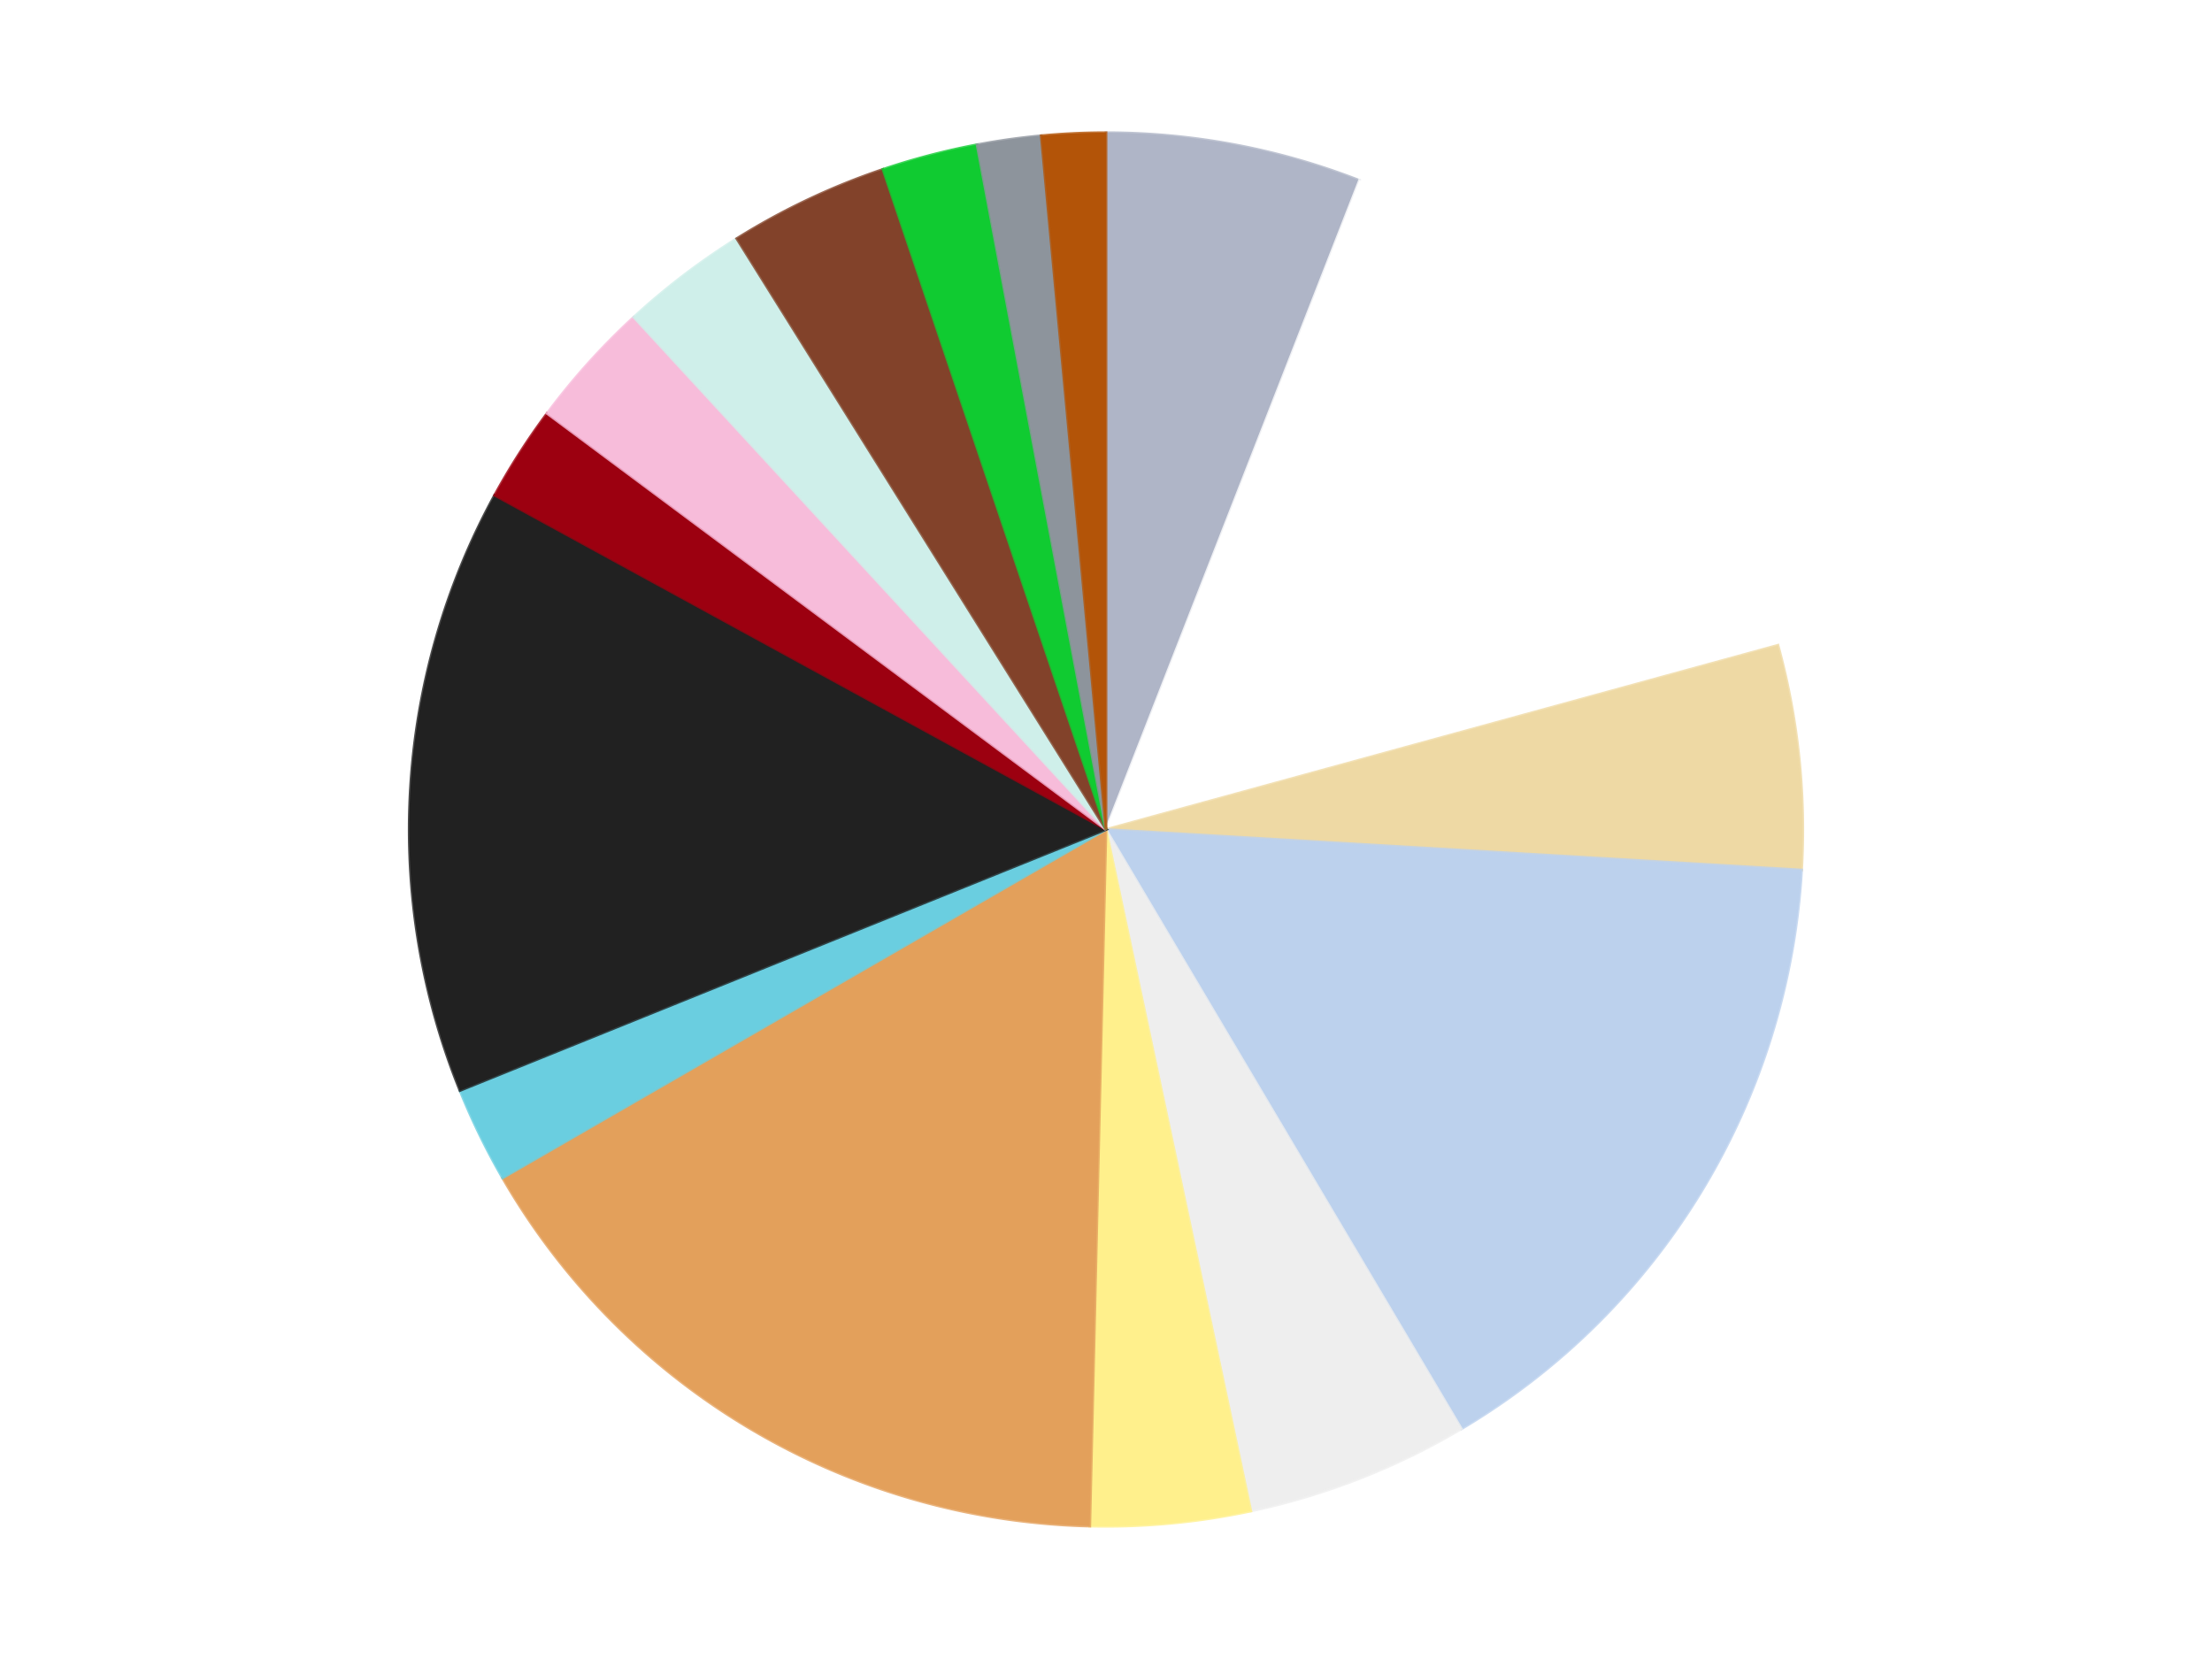 <?xml version='1.0' encoding='utf-8'?>
<svg xmlns="http://www.w3.org/2000/svg" xmlns:xlink="http://www.w3.org/1999/xlink" id="chart-77669bc2-00c6-48a5-a41d-0c166db4c439" class="pygal-chart" viewBox="0 0 800 600"><!--Generated with pygal 3.0.4 (lxml) ©Kozea 2012-2016 on 2024-07-06--><!--http://pygal.org--><!--http://github.com/Kozea/pygal--><defs><style type="text/css">#chart-77669bc2-00c6-48a5-a41d-0c166db4c439{-webkit-user-select:none;-webkit-font-smoothing:antialiased;font-family:Consolas,"Liberation Mono",Menlo,Courier,monospace}#chart-77669bc2-00c6-48a5-a41d-0c166db4c439 .title{font-family:Consolas,"Liberation Mono",Menlo,Courier,monospace;font-size:16px}#chart-77669bc2-00c6-48a5-a41d-0c166db4c439 .legends .legend text{font-family:Consolas,"Liberation Mono",Menlo,Courier,monospace;font-size:14px}#chart-77669bc2-00c6-48a5-a41d-0c166db4c439 .axis text{font-family:Consolas,"Liberation Mono",Menlo,Courier,monospace;font-size:10px}#chart-77669bc2-00c6-48a5-a41d-0c166db4c439 .axis text.major{font-family:Consolas,"Liberation Mono",Menlo,Courier,monospace;font-size:10px}#chart-77669bc2-00c6-48a5-a41d-0c166db4c439 .text-overlay text.value{font-family:Consolas,"Liberation Mono",Menlo,Courier,monospace;font-size:16px}#chart-77669bc2-00c6-48a5-a41d-0c166db4c439 .text-overlay text.label{font-family:Consolas,"Liberation Mono",Menlo,Courier,monospace;font-size:10px}#chart-77669bc2-00c6-48a5-a41d-0c166db4c439 .tooltip{font-family:Consolas,"Liberation Mono",Menlo,Courier,monospace;font-size:14px}#chart-77669bc2-00c6-48a5-a41d-0c166db4c439 text.no_data{font-family:Consolas,"Liberation Mono",Menlo,Courier,monospace;font-size:64px}
#chart-77669bc2-00c6-48a5-a41d-0c166db4c439{background-color:transparent}#chart-77669bc2-00c6-48a5-a41d-0c166db4c439 path,#chart-77669bc2-00c6-48a5-a41d-0c166db4c439 line,#chart-77669bc2-00c6-48a5-a41d-0c166db4c439 rect,#chart-77669bc2-00c6-48a5-a41d-0c166db4c439 circle{-webkit-transition:150ms;-moz-transition:150ms;transition:150ms}#chart-77669bc2-00c6-48a5-a41d-0c166db4c439 .graph &gt; .background{fill:transparent}#chart-77669bc2-00c6-48a5-a41d-0c166db4c439 .plot &gt; .background{fill:transparent}#chart-77669bc2-00c6-48a5-a41d-0c166db4c439 .graph{fill:rgba(0,0,0,.87)}#chart-77669bc2-00c6-48a5-a41d-0c166db4c439 text.no_data{fill:rgba(0,0,0,1)}#chart-77669bc2-00c6-48a5-a41d-0c166db4c439 .title{fill:rgba(0,0,0,1)}#chart-77669bc2-00c6-48a5-a41d-0c166db4c439 .legends .legend text{fill:rgba(0,0,0,.87)}#chart-77669bc2-00c6-48a5-a41d-0c166db4c439 .legends .legend:hover text{fill:rgba(0,0,0,1)}#chart-77669bc2-00c6-48a5-a41d-0c166db4c439 .axis .line{stroke:rgba(0,0,0,1)}#chart-77669bc2-00c6-48a5-a41d-0c166db4c439 .axis .guide.line{stroke:rgba(0,0,0,.54)}#chart-77669bc2-00c6-48a5-a41d-0c166db4c439 .axis .major.line{stroke:rgba(0,0,0,.87)}#chart-77669bc2-00c6-48a5-a41d-0c166db4c439 .axis text.major{fill:rgba(0,0,0,1)}#chart-77669bc2-00c6-48a5-a41d-0c166db4c439 .axis.y .guides:hover .guide.line,#chart-77669bc2-00c6-48a5-a41d-0c166db4c439 .line-graph .axis.x .guides:hover .guide.line,#chart-77669bc2-00c6-48a5-a41d-0c166db4c439 .stackedline-graph .axis.x .guides:hover .guide.line,#chart-77669bc2-00c6-48a5-a41d-0c166db4c439 .xy-graph .axis.x .guides:hover .guide.line{stroke:rgba(0,0,0,1)}#chart-77669bc2-00c6-48a5-a41d-0c166db4c439 .axis .guides:hover text{fill:rgba(0,0,0,1)}#chart-77669bc2-00c6-48a5-a41d-0c166db4c439 .reactive{fill-opacity:1.0;stroke-opacity:.8;stroke-width:1}#chart-77669bc2-00c6-48a5-a41d-0c166db4c439 .ci{stroke:rgba(0,0,0,.87)}#chart-77669bc2-00c6-48a5-a41d-0c166db4c439 .reactive.active,#chart-77669bc2-00c6-48a5-a41d-0c166db4c439 .active .reactive{fill-opacity:0.6;stroke-opacity:.9;stroke-width:4}#chart-77669bc2-00c6-48a5-a41d-0c166db4c439 .ci .reactive.active{stroke-width:1.5}#chart-77669bc2-00c6-48a5-a41d-0c166db4c439 .series text{fill:rgba(0,0,0,1)}#chart-77669bc2-00c6-48a5-a41d-0c166db4c439 .tooltip rect{fill:transparent;stroke:rgba(0,0,0,1);-webkit-transition:opacity 150ms;-moz-transition:opacity 150ms;transition:opacity 150ms}#chart-77669bc2-00c6-48a5-a41d-0c166db4c439 .tooltip .label{fill:rgba(0,0,0,.87)}#chart-77669bc2-00c6-48a5-a41d-0c166db4c439 .tooltip .label{fill:rgba(0,0,0,.87)}#chart-77669bc2-00c6-48a5-a41d-0c166db4c439 .tooltip .legend{font-size:.8em;fill:rgba(0,0,0,.54)}#chart-77669bc2-00c6-48a5-a41d-0c166db4c439 .tooltip .x_label{font-size:.6em;fill:rgba(0,0,0,1)}#chart-77669bc2-00c6-48a5-a41d-0c166db4c439 .tooltip .xlink{font-size:.5em;text-decoration:underline}#chart-77669bc2-00c6-48a5-a41d-0c166db4c439 .tooltip .value{font-size:1.5em}#chart-77669bc2-00c6-48a5-a41d-0c166db4c439 .bound{font-size:.5em}#chart-77669bc2-00c6-48a5-a41d-0c166db4c439 .max-value{font-size:.75em;fill:rgba(0,0,0,.54)}#chart-77669bc2-00c6-48a5-a41d-0c166db4c439 .map-element{fill:transparent;stroke:rgba(0,0,0,.54) !important}#chart-77669bc2-00c6-48a5-a41d-0c166db4c439 .map-element .reactive{fill-opacity:inherit;stroke-opacity:inherit}#chart-77669bc2-00c6-48a5-a41d-0c166db4c439 .color-0,#chart-77669bc2-00c6-48a5-a41d-0c166db4c439 .color-0 a:visited{stroke:#F44336;fill:#F44336}#chart-77669bc2-00c6-48a5-a41d-0c166db4c439 .color-1,#chart-77669bc2-00c6-48a5-a41d-0c166db4c439 .color-1 a:visited{stroke:#3F51B5;fill:#3F51B5}#chart-77669bc2-00c6-48a5-a41d-0c166db4c439 .color-2,#chart-77669bc2-00c6-48a5-a41d-0c166db4c439 .color-2 a:visited{stroke:#009688;fill:#009688}#chart-77669bc2-00c6-48a5-a41d-0c166db4c439 .color-3,#chart-77669bc2-00c6-48a5-a41d-0c166db4c439 .color-3 a:visited{stroke:#FFC107;fill:#FFC107}#chart-77669bc2-00c6-48a5-a41d-0c166db4c439 .color-4,#chart-77669bc2-00c6-48a5-a41d-0c166db4c439 .color-4 a:visited{stroke:#FF5722;fill:#FF5722}#chart-77669bc2-00c6-48a5-a41d-0c166db4c439 .color-5,#chart-77669bc2-00c6-48a5-a41d-0c166db4c439 .color-5 a:visited{stroke:#9C27B0;fill:#9C27B0}#chart-77669bc2-00c6-48a5-a41d-0c166db4c439 .color-6,#chart-77669bc2-00c6-48a5-a41d-0c166db4c439 .color-6 a:visited{stroke:#03A9F4;fill:#03A9F4}#chart-77669bc2-00c6-48a5-a41d-0c166db4c439 .color-7,#chart-77669bc2-00c6-48a5-a41d-0c166db4c439 .color-7 a:visited{stroke:#8BC34A;fill:#8BC34A}#chart-77669bc2-00c6-48a5-a41d-0c166db4c439 .color-8,#chart-77669bc2-00c6-48a5-a41d-0c166db4c439 .color-8 a:visited{stroke:#FF9800;fill:#FF9800}#chart-77669bc2-00c6-48a5-a41d-0c166db4c439 .color-9,#chart-77669bc2-00c6-48a5-a41d-0c166db4c439 .color-9 a:visited{stroke:#E91E63;fill:#E91E63}#chart-77669bc2-00c6-48a5-a41d-0c166db4c439 .color-10,#chart-77669bc2-00c6-48a5-a41d-0c166db4c439 .color-10 a:visited{stroke:#2196F3;fill:#2196F3}#chart-77669bc2-00c6-48a5-a41d-0c166db4c439 .color-11,#chart-77669bc2-00c6-48a5-a41d-0c166db4c439 .color-11 a:visited{stroke:#4CAF50;fill:#4CAF50}#chart-77669bc2-00c6-48a5-a41d-0c166db4c439 .color-12,#chart-77669bc2-00c6-48a5-a41d-0c166db4c439 .color-12 a:visited{stroke:#FFEB3B;fill:#FFEB3B}#chart-77669bc2-00c6-48a5-a41d-0c166db4c439 .color-13,#chart-77669bc2-00c6-48a5-a41d-0c166db4c439 .color-13 a:visited{stroke:#673AB7;fill:#673AB7}#chart-77669bc2-00c6-48a5-a41d-0c166db4c439 .color-14,#chart-77669bc2-00c6-48a5-a41d-0c166db4c439 .color-14 a:visited{stroke:#00BCD4;fill:#00BCD4}#chart-77669bc2-00c6-48a5-a41d-0c166db4c439 .color-15,#chart-77669bc2-00c6-48a5-a41d-0c166db4c439 .color-15 a:visited{stroke:#CDDC39;fill:#CDDC39}#chart-77669bc2-00c6-48a5-a41d-0c166db4c439 .text-overlay .color-0 text{fill:black}#chart-77669bc2-00c6-48a5-a41d-0c166db4c439 .text-overlay .color-1 text{fill:black}#chart-77669bc2-00c6-48a5-a41d-0c166db4c439 .text-overlay .color-2 text{fill:black}#chart-77669bc2-00c6-48a5-a41d-0c166db4c439 .text-overlay .color-3 text{fill:black}#chart-77669bc2-00c6-48a5-a41d-0c166db4c439 .text-overlay .color-4 text{fill:black}#chart-77669bc2-00c6-48a5-a41d-0c166db4c439 .text-overlay .color-5 text{fill:black}#chart-77669bc2-00c6-48a5-a41d-0c166db4c439 .text-overlay .color-6 text{fill:black}#chart-77669bc2-00c6-48a5-a41d-0c166db4c439 .text-overlay .color-7 text{fill:black}#chart-77669bc2-00c6-48a5-a41d-0c166db4c439 .text-overlay .color-8 text{fill:black}#chart-77669bc2-00c6-48a5-a41d-0c166db4c439 .text-overlay .color-9 text{fill:black}#chart-77669bc2-00c6-48a5-a41d-0c166db4c439 .text-overlay .color-10 text{fill:black}#chart-77669bc2-00c6-48a5-a41d-0c166db4c439 .text-overlay .color-11 text{fill:black}#chart-77669bc2-00c6-48a5-a41d-0c166db4c439 .text-overlay .color-12 text{fill:black}#chart-77669bc2-00c6-48a5-a41d-0c166db4c439 .text-overlay .color-13 text{fill:black}#chart-77669bc2-00c6-48a5-a41d-0c166db4c439 .text-overlay .color-14 text{fill:black}#chart-77669bc2-00c6-48a5-a41d-0c166db4c439 .text-overlay .color-15 text{fill:black}
#chart-77669bc2-00c6-48a5-a41d-0c166db4c439 text.no_data{text-anchor:middle}#chart-77669bc2-00c6-48a5-a41d-0c166db4c439 .guide.line{fill:none}#chart-77669bc2-00c6-48a5-a41d-0c166db4c439 .centered{text-anchor:middle}#chart-77669bc2-00c6-48a5-a41d-0c166db4c439 .title{text-anchor:middle}#chart-77669bc2-00c6-48a5-a41d-0c166db4c439 .legends .legend text{fill-opacity:1}#chart-77669bc2-00c6-48a5-a41d-0c166db4c439 .axis.x text{text-anchor:middle}#chart-77669bc2-00c6-48a5-a41d-0c166db4c439 .axis.x:not(.web) text[transform]{text-anchor:start}#chart-77669bc2-00c6-48a5-a41d-0c166db4c439 .axis.x:not(.web) text[transform].backwards{text-anchor:end}#chart-77669bc2-00c6-48a5-a41d-0c166db4c439 .axis.y text{text-anchor:end}#chart-77669bc2-00c6-48a5-a41d-0c166db4c439 .axis.y text[transform].backwards{text-anchor:start}#chart-77669bc2-00c6-48a5-a41d-0c166db4c439 .axis.y2 text{text-anchor:start}#chart-77669bc2-00c6-48a5-a41d-0c166db4c439 .axis.y2 text[transform].backwards{text-anchor:end}#chart-77669bc2-00c6-48a5-a41d-0c166db4c439 .axis .guide.line{stroke-dasharray:4,4;stroke:black}#chart-77669bc2-00c6-48a5-a41d-0c166db4c439 .axis .major.guide.line{stroke-dasharray:6,6;stroke:black}#chart-77669bc2-00c6-48a5-a41d-0c166db4c439 .horizontal .axis.y .guide.line,#chart-77669bc2-00c6-48a5-a41d-0c166db4c439 .horizontal .axis.y2 .guide.line,#chart-77669bc2-00c6-48a5-a41d-0c166db4c439 .vertical .axis.x .guide.line{opacity:0}#chart-77669bc2-00c6-48a5-a41d-0c166db4c439 .horizontal .axis.always_show .guide.line,#chart-77669bc2-00c6-48a5-a41d-0c166db4c439 .vertical .axis.always_show .guide.line{opacity:1 !important}#chart-77669bc2-00c6-48a5-a41d-0c166db4c439 .axis.y .guides:hover .guide.line,#chart-77669bc2-00c6-48a5-a41d-0c166db4c439 .axis.y2 .guides:hover .guide.line,#chart-77669bc2-00c6-48a5-a41d-0c166db4c439 .axis.x .guides:hover .guide.line{opacity:1}#chart-77669bc2-00c6-48a5-a41d-0c166db4c439 .axis .guides:hover text{opacity:1}#chart-77669bc2-00c6-48a5-a41d-0c166db4c439 .nofill{fill:none}#chart-77669bc2-00c6-48a5-a41d-0c166db4c439 .subtle-fill{fill-opacity:.2}#chart-77669bc2-00c6-48a5-a41d-0c166db4c439 .dot{stroke-width:1px;fill-opacity:1;stroke-opacity:1}#chart-77669bc2-00c6-48a5-a41d-0c166db4c439 .dot.active{stroke-width:5px}#chart-77669bc2-00c6-48a5-a41d-0c166db4c439 .dot.negative{fill:transparent}#chart-77669bc2-00c6-48a5-a41d-0c166db4c439 text,#chart-77669bc2-00c6-48a5-a41d-0c166db4c439 tspan{stroke:none !important}#chart-77669bc2-00c6-48a5-a41d-0c166db4c439 .series text.active{opacity:1}#chart-77669bc2-00c6-48a5-a41d-0c166db4c439 .tooltip rect{fill-opacity:.95;stroke-width:.5}#chart-77669bc2-00c6-48a5-a41d-0c166db4c439 .tooltip text{fill-opacity:1}#chart-77669bc2-00c6-48a5-a41d-0c166db4c439 .showable{visibility:hidden}#chart-77669bc2-00c6-48a5-a41d-0c166db4c439 .showable.shown{visibility:visible}#chart-77669bc2-00c6-48a5-a41d-0c166db4c439 .gauge-background{fill:rgba(229,229,229,1);stroke:none}#chart-77669bc2-00c6-48a5-a41d-0c166db4c439 .bg-lines{stroke:transparent;stroke-width:2px}</style><script type="text/javascript">window.pygal = window.pygal || {};window.pygal.config = window.pygal.config || {};window.pygal.config['77669bc2-00c6-48a5-a41d-0c166db4c439'] = {"allow_interruptions": false, "box_mode": "extremes", "classes": ["pygal-chart"], "css": ["file://style.css", "file://graph.css"], "defs": [], "disable_xml_declaration": false, "dots_size": 2.5, "dynamic_print_values": false, "explicit_size": false, "fill": false, "force_uri_protocol": "https", "formatter": null, "half_pie": false, "height": 600, "include_x_axis": false, "inner_radius": 0, "interpolate": null, "interpolation_parameters": {}, "interpolation_precision": 250, "inverse_y_axis": false, "js": ["//kozea.github.io/pygal.js/2.0.x/pygal-tooltips.min.js"], "legend_at_bottom": false, "legend_at_bottom_columns": null, "legend_box_size": 12, "logarithmic": false, "margin": 20, "margin_bottom": null, "margin_left": null, "margin_right": null, "margin_top": null, "max_scale": 16, "min_scale": 4, "missing_value_fill_truncation": "x", "no_data_text": "No data", "no_prefix": false, "order_min": null, "pretty_print": false, "print_labels": false, "print_values": false, "print_values_position": "center", "print_zeroes": true, "range": null, "rounded_bars": null, "secondary_range": null, "show_dots": true, "show_legend": false, "show_minor_x_labels": true, "show_minor_y_labels": true, "show_only_major_dots": false, "show_x_guides": false, "show_x_labels": true, "show_y_guides": true, "show_y_labels": true, "spacing": 10, "stack_from_top": false, "strict": false, "stroke": true, "stroke_style": null, "style": {"background": "transparent", "ci_colors": [], "colors": ["#F44336", "#3F51B5", "#009688", "#FFC107", "#FF5722", "#9C27B0", "#03A9F4", "#8BC34A", "#FF9800", "#E91E63", "#2196F3", "#4CAF50", "#FFEB3B", "#673AB7", "#00BCD4", "#CDDC39", "#9E9E9E", "#607D8B"], "dot_opacity": "1", "font_family": "Consolas, \"Liberation Mono\", Menlo, Courier, monospace", "foreground": "rgba(0, 0, 0, .87)", "foreground_strong": "rgba(0, 0, 0, 1)", "foreground_subtle": "rgba(0, 0, 0, .54)", "guide_stroke_color": "black", "guide_stroke_dasharray": "4,4", "label_font_family": "Consolas, \"Liberation Mono\", Menlo, Courier, monospace", "label_font_size": 10, "legend_font_family": "Consolas, \"Liberation Mono\", Menlo, Courier, monospace", "legend_font_size": 14, "major_guide_stroke_color": "black", "major_guide_stroke_dasharray": "6,6", "major_label_font_family": "Consolas, \"Liberation Mono\", Menlo, Courier, monospace", "major_label_font_size": 10, "no_data_font_family": "Consolas, \"Liberation Mono\", Menlo, Courier, monospace", "no_data_font_size": 64, "opacity": "1.0", "opacity_hover": "0.6", "plot_background": "transparent", "stroke_opacity": ".8", "stroke_opacity_hover": ".9", "stroke_width": "1", "stroke_width_hover": "4", "title_font_family": "Consolas, \"Liberation Mono\", Menlo, Courier, monospace", "title_font_size": 16, "tooltip_font_family": "Consolas, \"Liberation Mono\", Menlo, Courier, monospace", "tooltip_font_size": 14, "transition": "150ms", "value_background": "rgba(229, 229, 229, 1)", "value_colors": [], "value_font_family": "Consolas, \"Liberation Mono\", Menlo, Courier, monospace", "value_font_size": 16, "value_label_font_family": "Consolas, \"Liberation Mono\", Menlo, Courier, monospace", "value_label_font_size": 10}, "title": null, "tooltip_border_radius": 0, "tooltip_fancy_mode": true, "truncate_label": null, "truncate_legend": null, "width": 800, "x_label_rotation": 0, "x_labels": null, "x_labels_major": null, "x_labels_major_count": null, "x_labels_major_every": null, "x_title": null, "xrange": null, "y_label_rotation": 0, "y_labels": null, "y_labels_major": null, "y_labels_major_count": null, "y_labels_major_every": null, "y_title": null, "zero": 0, "legends": ["Light Bluish Gray", "White", "Tan", "Bright Light Blue", "Trans-Clear", "Bright Light Yellow", "Medium Nougat", "Medium Azure", "Black", "Trans-Red", "Bright Pink", "Light Aqua", "Reddish Brown", "Bright Green", "Flat Silver", "Dark Orange"]}</script><script type="text/javascript" xlink:href="https://kozea.github.io/pygal.js/2.0.x/pygal-tooltips.min.js"/></defs><title>Pygal</title><g class="graph pie-graph vertical"><rect x="0" y="0" width="800" height="600" class="background"/><g transform="translate(20, 20)" class="plot"><rect x="0" y="0" width="760" height="560" class="background"/><g class="series serie-0 color-0"><g class="slices"><g class="slice" style="fill: #AFB5C7; stroke: #AFB5C7"><path d="M380 28 A252 252 0 0 1 471.676 45.267 L380 280 A0 0 0 0 0 380 280 z" class="slice reactive tooltip-trigger"/><desc class="value">8</desc><desc class="x centered">403.32196030363406</desc><desc class="y centered">156.17719851499191</desc></g></g></g><g class="series serie-1 color-1"><g class="slices"><g class="slice" style="fill: #FFFFFF; stroke: #FFFFFF"><path d="M471.676 45.267 A252 252 0 0 1 623.03 213.363 L380 280 A0 0 0 0 0 380 280 z" class="slice reactive tooltip-trigger"/><desc class="value">20</desc><desc class="x centered">473.6362480101517</desc><desc class="y centered">195.68954359878387</desc></g></g></g><g class="series serie-2 color-2"><g class="slices"><g class="slice" style="fill: #EED9A4; stroke: #EED9A4"><path d="M623.03 213.363 A252 252 0 0 1 631.574 294.652 L380 280 A0 0 0 0 0 380 280 z" class="slice reactive tooltip-trigger"/><desc class="value">7</desc><desc class="x centered">505.30975881640245</desc><desc class="y centered">266.82941362827563</desc></g></g></g><g class="series serie-3 color-3"><g class="slices"><g class="slice" style="fill: #BCD1ED; stroke: #BCD1ED"><path d="M631.574 294.652 A252 252 0 0 1 508.531 496.758 L380 280 A0 0 0 0 0 380 280 z" class="slice reactive tooltip-trigger"/><desc class="value">21</desc><desc class="x centered">487.6237116391462</desc><desc class="y centered">345.52203211908113</desc></g></g></g><g class="series serie-4 color-4"><g class="slices"><g class="slice" style="fill: #EEEEEE; stroke: #EEEEEE"><path d="M508.531 496.758 A252 252 0 0 1 432.394 526.493 L380 280 A0 0 0 0 0 380 280 z" class="slice reactive tooltip-trigger"/><desc class="value">7</desc><desc class="x centered">425.8379438240971</desc><desc class="y centered">397.3664471046939</desc></g></g></g><g class="series serie-5 color-5"><g class="slices"><g class="slice" style="fill: #FFF08C; stroke: #FFF08C"><path d="M432.394 526.493 A252 252 0 0 1 374.136 531.932 L380 280 A0 0 0 0 0 380 280 z" class="slice reactive tooltip-trigger"/><desc class="value">5</desc><desc class="x centered">391.71168247710347</desc><desc class="y centered">405.45451962187536</desc></g></g></g><g class="series serie-6 color-6"><g class="slices"><g class="slice" style="fill: #E3A05B; stroke: #E3A05B"><path d="M374.136 531.932 A252 252 0 0 1 161.762 406 L380 280 A0 0 0 0 0 380 280 z" class="slice reactive tooltip-trigger"/><desc class="value">22</desc><desc class="x centered">315.73463368952497</desc><desc class="y centered">388.3787926348161</desc></g></g></g><g class="series serie-7 color-7"><g class="slices"><g class="slice" style="fill: #6ACEE0; stroke: #6ACEE0"><path d="M161.762 406 A252 252 0 0 1 146.35 374.401 L380 280 A0 0 0 0 0 380 280 z" class="slice reactive tooltip-trigger"/><desc class="value">3</desc><desc class="x centered">266.751950166305</desc><desc class="y centered">335.2347644954238</desc></g></g></g><g class="series serie-8 color-8"><g class="slices"><g class="slice" style="fill: #212121; stroke: #212121"><path d="M146.35 374.401 A252 252 0 0 1 158.889 159.112 L380 280 A0 0 0 0 0 380 280 z" class="slice reactive tooltip-trigger"/><desc class="value">19</desc><desc class="x centered">254.2131720578202</desc><desc class="y centered">272.67375155728</desc></g></g></g><g class="series serie-9 color-9"><g class="slices"><g class="slice" style="fill: #9C0010; stroke: #9C0010"><path d="M158.889 159.112 A252 252 0 0 1 177.865 129.516 L380 280 A0 0 0 0 0 380 280 z" class="slice reactive tooltip-trigger"/><desc class="value">3</desc><desc class="x centered">273.9300577369975</desc><desc class="y centered">211.99141709810942</desc></g></g></g><g class="series serie-10 color-10"><g class="slices"><g class="slice" style="fill: #F7BCDA; stroke: #F7BCDA"><path d="M177.865 129.516 A252 252 0 0 1 209.212 94.702 L380 280 A0 0 0 0 0 380 280 z" class="slice reactive tooltip-trigger"/><desc class="value">4</desc><desc class="x centered">286.3637519898483</desc><desc class="y centered">195.68954359878393</desc></g></g></g><g class="series serie-11 color-11"><g class="slices"><g class="slice" style="fill: #CFEFEA; stroke: #CFEFEA"><path d="M209.212 94.702 A252 252 0 0 1 246.46 66.292 L380 280 A0 0 0 0 0 380 280 z" class="slice reactive tooltip-trigger"/><desc class="value">4</desc><desc class="x centered">303.58716323974943</desc><desc class="y centered">179.81477964164924</desc></g></g></g><g class="series serie-12 color-12"><g class="slices"><g class="slice" style="fill: #82422A; stroke: #82422A"><path d="M246.46 66.292 A252 252 0 0 1 299.344 41.256 L380 280 A0 0 0 0 0 380 280 z" class="slice reactive tooltip-trigger"/><desc class="value">5</desc><desc class="x centered">326.0866456173514</desc><desc class="y centered">166.1169449864865</desc></g></g></g><g class="series serie-13 color-13"><g class="slices"><g class="slice" style="fill: #10CB31; stroke: #10CB31"><path d="M299.344 41.256 A252 252 0 0 1 333.356 32.354 L380 280 A0 0 0 0 0 380 280 z" class="slice reactive tooltip-trigger"/><desc class="value">3</desc><desc class="x centered">348.09740881879486</desc><desc class="y centered">158.1056823476792</desc></g></g></g><g class="series serie-14 color-14"><g class="slices"><g class="slice" style="fill: #8D949C; stroke: #8D949C"><path d="M333.356 32.354 A252 252 0 0 1 356.577 29.091 L380 280 A0 0 0 0 0 380 280 z" class="slice reactive tooltip-trigger"/><desc class="value">2</desc><desc class="x centered">362.4641892790317</desc><desc class="y centered">155.22622333856214</desc></g></g></g><g class="series serie-15 color-15"><g class="slices"><g class="slice" style="fill: #B35408; stroke: #B35408"><path d="M356.577 29.091 A252 252 0 0 1 380 28 L380 280 A0 0 0 0 0 380 280 z" class="slice reactive tooltip-trigger"/><desc class="value">2</desc><desc class="x centered">374.1378106630838</desc><desc class="y centered">154.1364439713459</desc></g></g></g></g><g class="titles"/><g transform="translate(20, 20)" class="plot overlay"><g class="series serie-0 color-0"/><g class="series serie-1 color-1"/><g class="series serie-2 color-2"/><g class="series serie-3 color-3"/><g class="series serie-4 color-4"/><g class="series serie-5 color-5"/><g class="series serie-6 color-6"/><g class="series serie-7 color-7"/><g class="series serie-8 color-8"/><g class="series serie-9 color-9"/><g class="series serie-10 color-10"/><g class="series serie-11 color-11"/><g class="series serie-12 color-12"/><g class="series serie-13 color-13"/><g class="series serie-14 color-14"/><g class="series serie-15 color-15"/></g><g transform="translate(20, 20)" class="plot text-overlay"><g class="series serie-0 color-0"/><g class="series serie-1 color-1"/><g class="series serie-2 color-2"/><g class="series serie-3 color-3"/><g class="series serie-4 color-4"/><g class="series serie-5 color-5"/><g class="series serie-6 color-6"/><g class="series serie-7 color-7"/><g class="series serie-8 color-8"/><g class="series serie-9 color-9"/><g class="series serie-10 color-10"/><g class="series serie-11 color-11"/><g class="series serie-12 color-12"/><g class="series serie-13 color-13"/><g class="series serie-14 color-14"/><g class="series serie-15 color-15"/></g><g transform="translate(20, 20)" class="plot tooltip-overlay"><g transform="translate(0 0)" style="opacity: 0" class="tooltip"><rect rx="0" ry="0" width="0" height="0" class="tooltip-box"/><g class="text"/></g></g></g></svg>